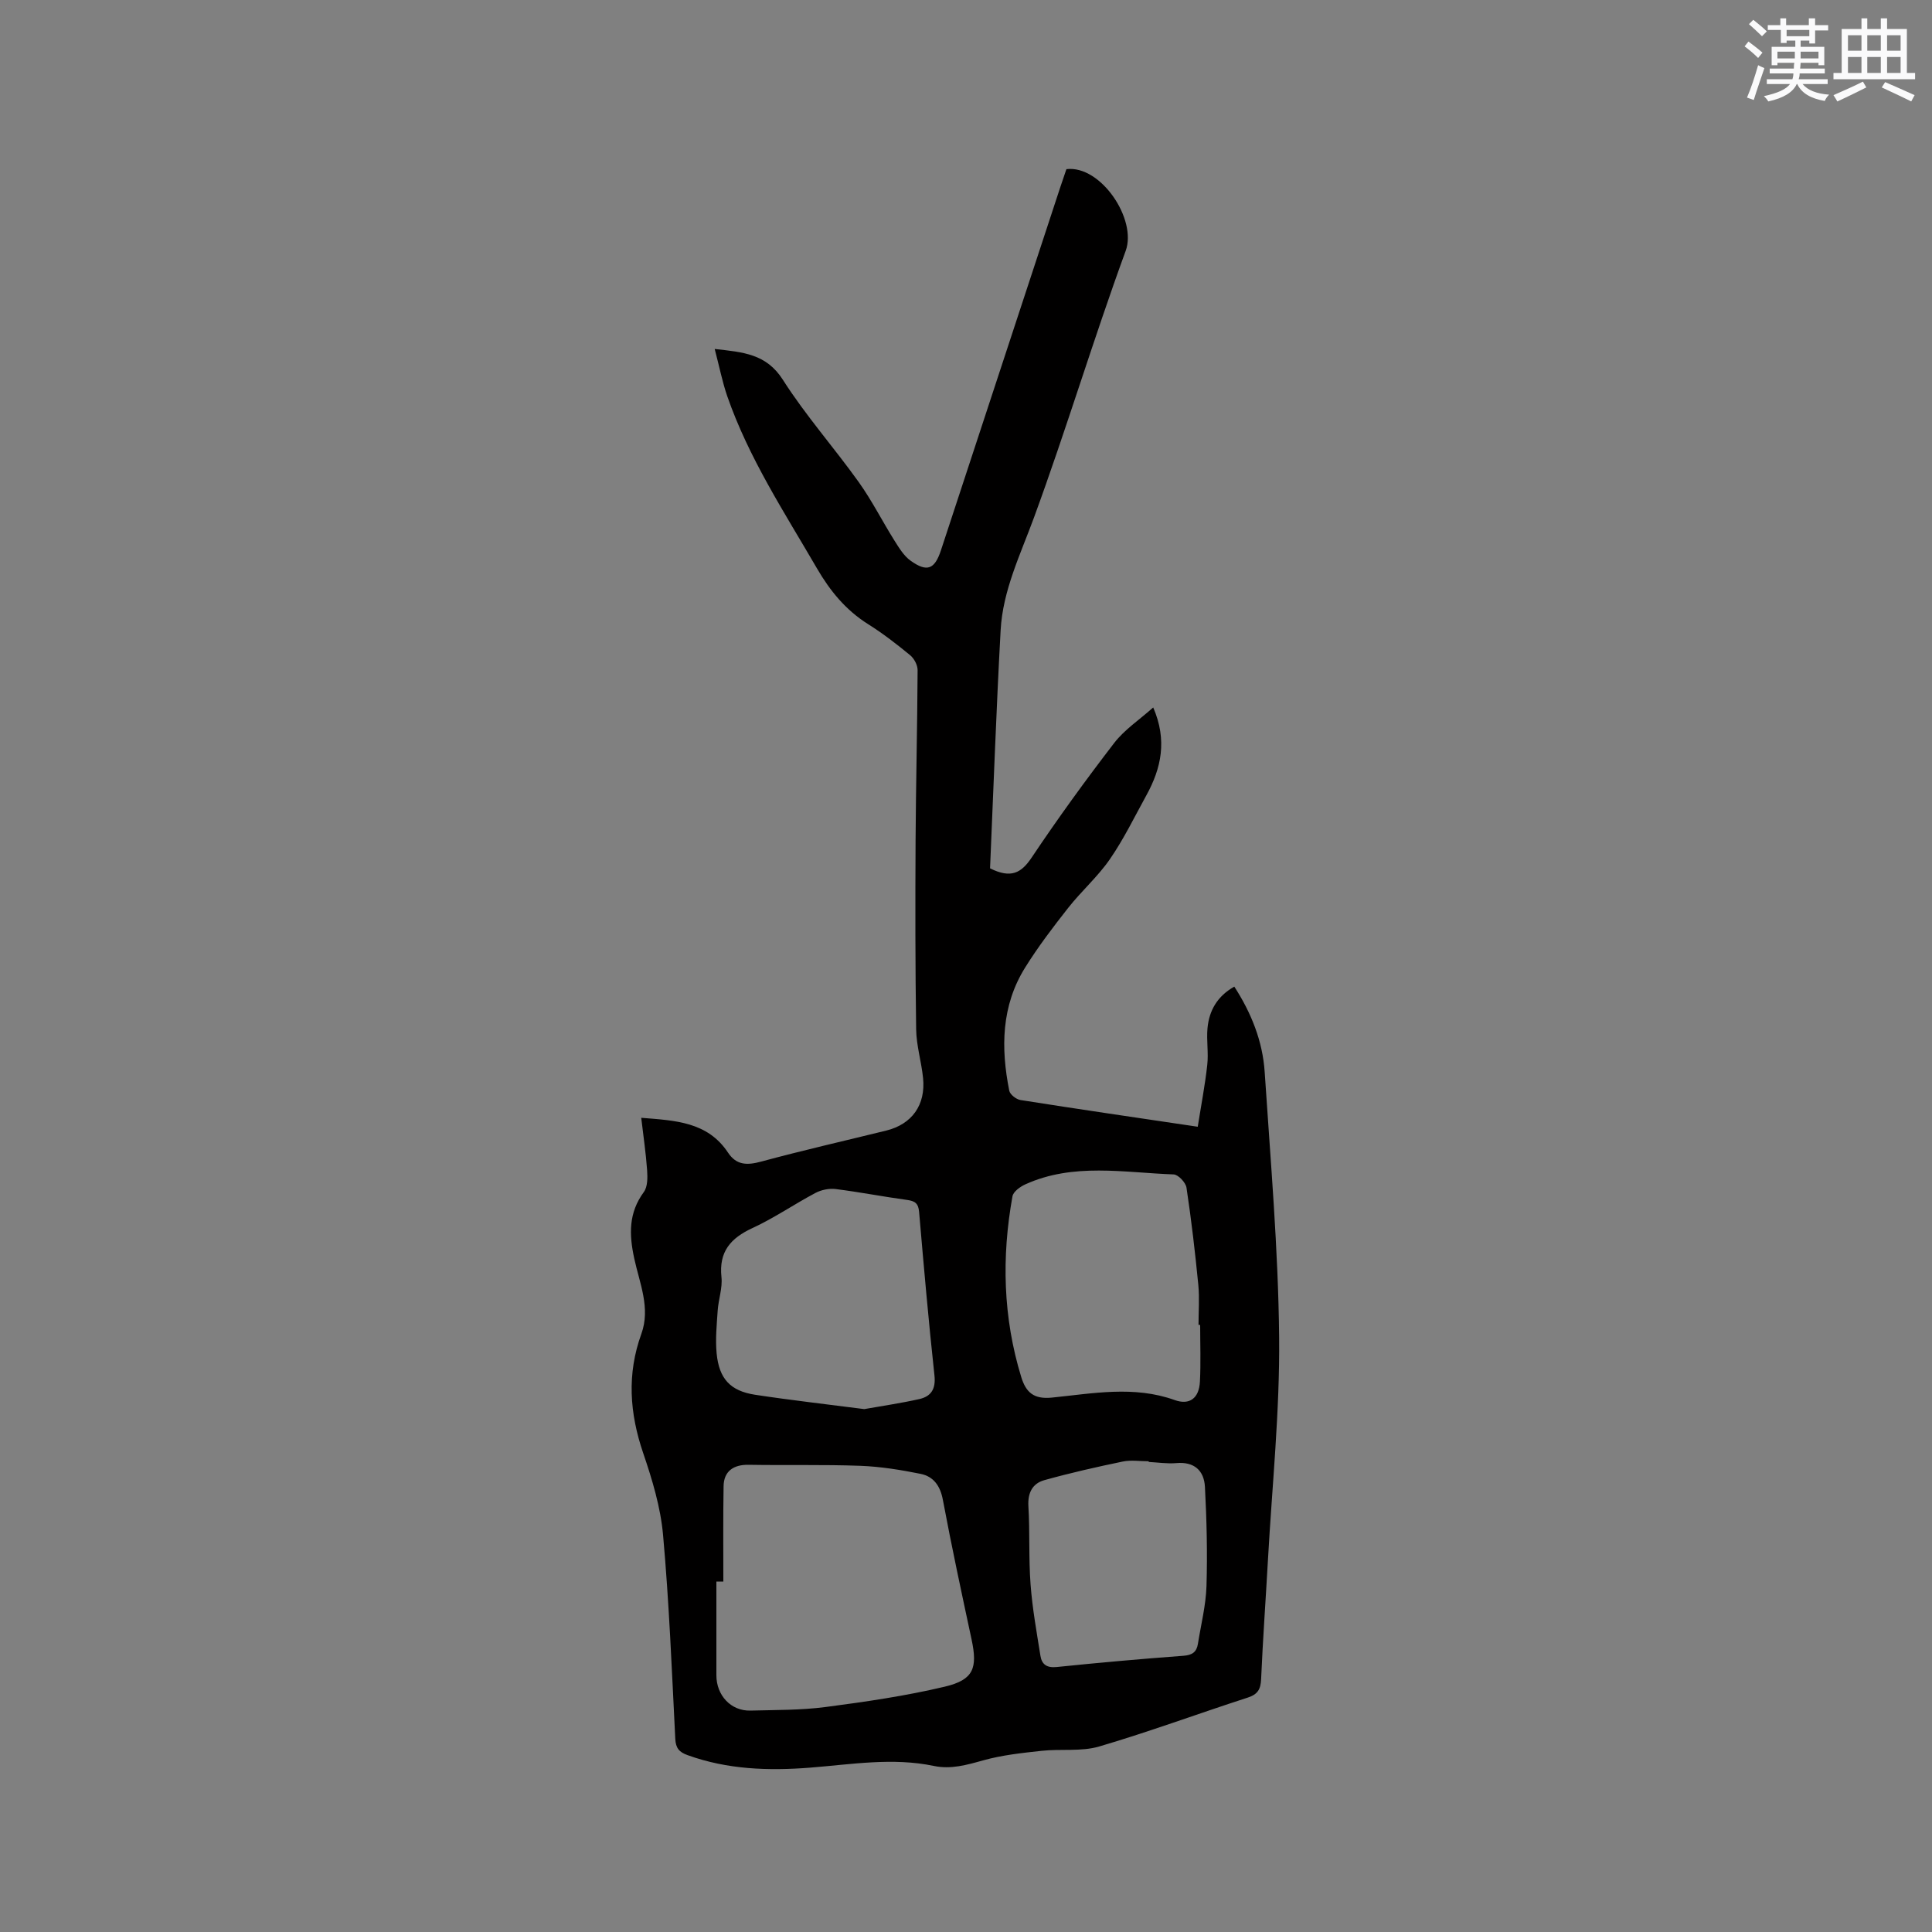 <svg enable-background="new 0 0 400 400" viewBox="0 0 400 400" xmlns="http://www.w3.org/2000/svg"><rect x="0" y="0" width="400" height="400" fill="#808080" stroke="none"/><path d="m147.97 72.25c5.87.66 10.68.99 14.11 6.37 4.71 7.4 10.6 14.04 15.71 21.19 2.75 3.85 4.89 8.13 7.42 12.15.94 1.49 1.93 3.13 3.31 4.12 3.42 2.45 4.99 1.8 6.29-2.14 8.23-25.04 16.46-50.08 24.69-75.12.43-1.3.88-2.58 1.29-3.8 7.11-.87 14.66 10.39 12.27 16.92-6.69 18.28-12.29 36.97-19 55.25-2.81 7.66-6.44 15.04-6.89 23.29-.91 16.59-1.49 33.2-2.19 49.3 4.34 2.16 6.46.98 8.62-2.24 5.41-8.09 11.14-15.99 17.08-23.71 2.14-2.78 5.23-4.81 8.08-7.36 2.93 6.77 1.68 12.57-1.41 18.18-2.45 4.45-4.68 9.06-7.55 13.22-2.5 3.63-5.9 6.61-8.64 10.09-3.14 3.99-6.23 8.05-8.91 12.35-4.95 7.93-5.06 16.67-3.29 25.52.16.78 1.44 1.78 2.32 1.92 11.91 1.88 23.85 3.62 36.7 5.53.69-4.37 1.5-8.56 1.97-12.79.28-2.51-.18-5.1.05-7.62.34-3.66 2.04-6.63 5.55-8.6 3.51 5.43 5.87 11.29 6.29 17.69 1.2 18.29 2.81 36.59 2.99 54.89.15 15.33-1.45 30.69-2.31 46.03-.46 8.26-1.06 16.5-1.42 24.76-.09 2.09-.68 3.15-2.77 3.83-10.27 3.32-20.4 7.08-30.75 10.12-3.74 1.1-7.97.46-11.94.9-4.05.44-8.17.88-12.07 1.97-3.41.95-6.67 1.9-10.22 1.16-8.56-1.79-17.07-.32-25.6.35-8.61.68-17.14.4-25.4-2.59-1.73-.62-2.44-1.44-2.54-3.36-.71-14.08-1.27-28.18-2.53-42.22-.51-5.72-2.23-11.43-4.1-16.91-2.84-8.3-3.41-16.4-.39-24.74 1.93-5.34-.38-10.5-1.47-15.57-1.09-5.02-1.2-9.45 1.98-13.79.8-1.09.78-2.99.68-4.49-.25-3.56-.78-7.09-1.22-10.87 7.04.56 13.73.81 17.97 7.21 1.74 2.63 3.96 2.64 6.84 1.86 8.58-2.32 17.26-4.3 25.89-6.42 5.34-1.31 8.22-5.3 7.65-10.89-.34-3.37-1.38-6.7-1.43-10.06-.19-13.02-.19-26.05-.12-39.08.07-11.77.36-23.53.42-35.3.01-1.05-.72-2.42-1.55-3.1-2.78-2.29-5.65-4.51-8.69-6.42-4.62-2.9-7.88-6.88-10.59-11.54-6.75-11.62-14.16-22.9-18.6-35.72-1.01-2.95-1.62-6.08-2.58-9.72zm1.79 255.19c-.48 0-.96 0-1.44 0 0 6.46.01 12.93 0 19.39-.01 4.18 3.02 7.44 7.05 7.33 5.19-.14 10.42-.07 15.55-.74 8.27-1.08 16.56-2.29 24.67-4.21 5.99-1.42 6.84-3.83 5.56-9.8-2.06-9.61-4.13-19.23-5.94-28.89-.54-2.9-1.94-4.83-4.59-5.37-4.11-.83-8.31-1.51-12.5-1.67-7.71-.28-15.43-.08-23.14-.21-3.15-.05-5.13 1.35-5.17 4.45-.11 6.58-.05 13.15-.05 19.72zm98.72-53.14c-.11 0-.23 0-.34 0 0-2.75.22-5.53-.04-8.26-.66-6.74-1.44-13.46-2.45-20.15-.16-1.06-1.71-2.71-2.67-2.74-10.29-.37-20.74-2.45-30.68 2.05-1.08.49-2.51 1.51-2.68 2.49-2.27 12.58-1.96 25.08 1.81 37.39.98 3.2 2.59 4.65 6.33 4.28 8.47-.85 17-2.53 25.46.51 3.09 1.11 5.04-.41 5.21-3.81.2-3.91.05-7.84.05-11.76zm-69.54 17.44c3.71-.66 7.57-1.22 11.37-2.07 2.46-.55 3.46-2.08 3.16-4.89-1.22-11.27-2.21-22.57-3.18-33.87-.15-1.78-.87-2.26-2.51-2.48-4.93-.67-9.82-1.63-14.76-2.25-1.35-.17-2.97.16-4.18.8-4.4 2.33-8.53 5.19-13.04 7.27-4.54 2.1-6.99 4.89-6.43 10.16.24 2.25-.62 4.6-.78 6.92-.2 2.95-.5 5.94-.22 8.87.51 5.26 2.83 7.78 7.96 8.57 7.43 1.13 14.9 1.97 22.61 2.97zm58.89 10.94c0-.05 0-.09 0-.14-1.8 0-3.66-.3-5.39.06-5.45 1.13-10.89 2.36-16.25 3.86-2.44.69-3.44 2.63-3.27 5.41.32 5.39.04 10.82.45 16.2.37 4.94 1.26 9.84 2.04 14.74.28 1.78 1.31 2.54 3.36 2.33 8.74-.9 17.49-1.68 26.26-2.33 1.84-.14 2.72-.79 2.99-2.49.63-3.97 1.64-7.93 1.77-11.92.21-6.84.04-13.71-.32-20.55-.18-3.37-2.2-5.27-5.94-4.93-1.87.16-3.79-.14-5.7-.24z" fill="#010000"/><g fill="#fafafb"><path d="m361.2 9.6.8-1c.9.7 1.9 1.4 2.9 2.3l-.9 1.1c-1-1-2-1.8-2.8-2.4zm.5 10.6c.9-2.1 1.6-4.3 2.3-6.7.4.2.8.4 1.3.6-.7 2.1-1.5 4.3-2.2 6.6zm.4-15.2.9-.9c1 .8 2 1.6 2.8 2.4l-1 1c-.9-.9-1.8-1.7-2.7-2.5zm12.5-1.2h1.2v1.4h2.7v1.1h-2.7v2.7h-1.2v-.6h-1.8v1.3h4.9v3.8h-1.2v-.5h-3.7c0 .4-.1.9-.1 1.2h5.1v1h-5.2c0 .5-.1.9-.2 1.2h6v1h-5.2c1.1 1.3 2.9 2 5.5 2.2-.4.4-.7.8-.9 1.3-2.9-.5-4.8-1.6-5.7-3.5h-.1c-.8 1.7-2.7 2.9-5.9 3.6-.2-.4-.6-.8-.9-1.1 2.8-.6 4.6-1.4 5.4-2.5h-4.8v-1h5.3c.1-.3.2-.7.2-1.2h-4.9v-1h5c0-.4 0-.8.1-1.2h-3.5v.5h-1.2v-3.8h4.9v-1.3h-1.8v.5h-1.2v-2.7h-2.7v-1h2.6v-1.4h1.2v1.4h4.7v-1.4zm-6.6 8.3h3.6c0-.4 0-.9 0-1.4h-3.6zm1.9-4.6h4.7v-1.3h-4.7zm6.6 3.2h-3.7v1.4h3.7z"/><path d="m385.3 3.8h1.3v2.2h2.8v-2.2h1.3v2.2h4.1v9.1h1.7v1.3h-16.9v-1.3h1.7v-9.1h4.1v-2.2zm.4 13.1.7 1.2c-1.8.9-3.8 1.9-6 2.9-.2-.4-.5-.8-.8-1.3 2.3-1 4.3-1.9 6.1-2.8zm-3.1-6.4h2.8v-3.2h-2.8zm0 4.6h2.8v-3.3h-2.8zm4-4.6h2.8v-3.2h-2.8zm0 4.6h2.8v-3.3h-2.8zm3.7 1.9c2.1.9 4.1 1.8 6.1 2.7l-.7 1.3c-2.2-1.1-4.2-2-6.1-2.9zm3.2-9.7h-2.8v3.2h2.8zm-2.8 7.8h2.8v-3.3h-2.8z"/></g></svg>